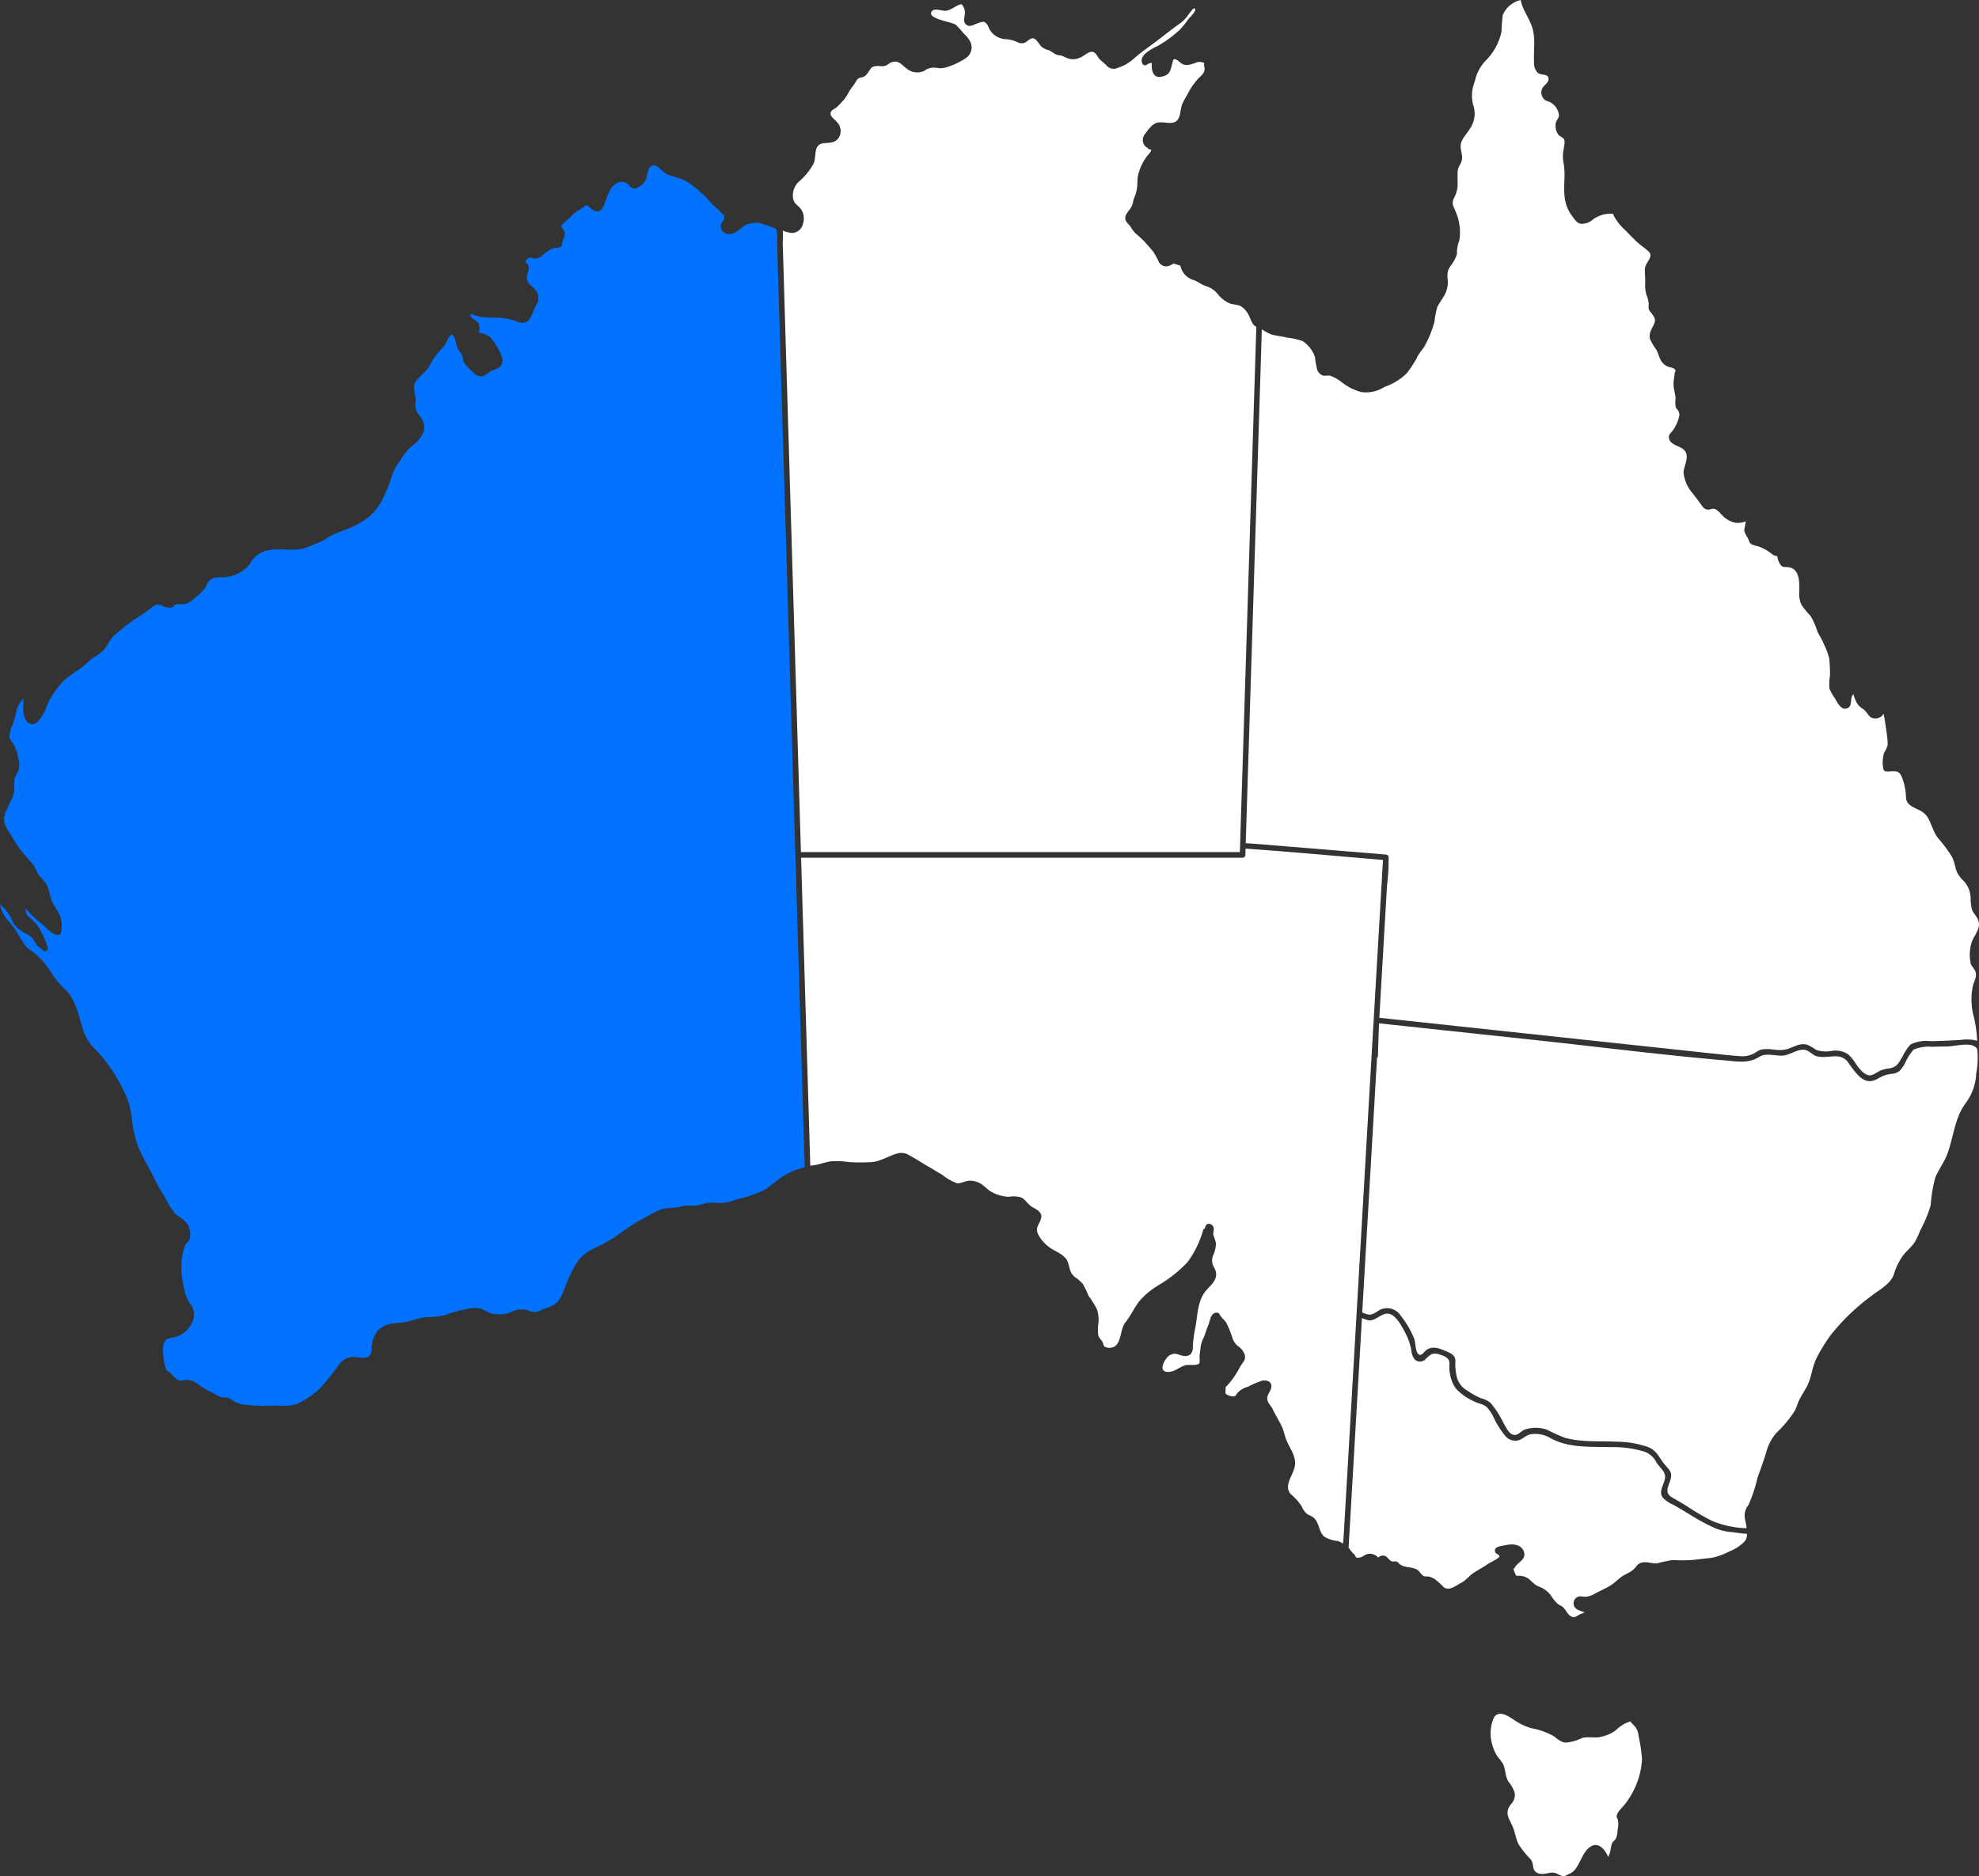 <svg xmlns="http://www.w3.org/2000/svg" xmlns:xlink="http://www.w3.org/1999/xlink" id="Group_2124" data-name="Group 2124" width="246.665" height="233.88" viewBox="0 0 246.665 233.88"><rect x="0" y="0" width="246.665" height="233.88" fill="#333333" stroke="none"/><defs><clipPath id="clip-path"><path id="Path_2815" data-name="Path 2815" d="M158.847-187.659a3.222,3.222,0,0,0-2.235,1.876h0a20.6,20.6,0,0,0-.15,2.079h0a7.126,7.126,0,0,1-2.045,3.673h0a5.3,5.3,0,0,0-1.277,2.5h0a4.777,4.777,0,0,0-.247,2.83h0a3.309,3.309,0,0,1-.417,3.163h0c-.4.662-1.085,1.248-1.113,2.068h0c-.02.592.287,1.157.166,1.755h0c-.107.53-.477.788-.525,1.366h0c-.055.667.012,1.334-.019,2h0a3.938,3.938,0,0,1-.495,1.479h0c-.292.7.059,1.026.288,1.656h0a6.485,6.485,0,0,1,.445,3.446h0a5.7,5.7,0,0,0-.315,1.332h0a2.354,2.354,0,0,1-.021.53h0a4.97,4.97,0,0,1-.558,1.1h0c-.206.35-.385.432-.521.859h0a2.787,2.787,0,0,0-.044,1.2h0a3.31,3.31,0,0,1-.238,1.529h0c-.276.649-.758,1.191-1.066,1.823h0a10.83,10.83,0,0,0-.366,1.9h0a13.2,13.2,0,0,1-1.314,3.144h0a10.235,10.235,0,0,0-.743,1.028h0a6.335,6.335,0,0,1-.324.643h0c-.308.506-.664,1.029-1.02,1.507h0a7.31,7.31,0,0,1-2.805,1.737h0a4.244,4.244,0,0,1-2.918.647h0a6.835,6.835,0,0,1-2.528-1.309h0a4.917,4.917,0,0,0-1.3-.719h0a1.526,1.526,0,0,0-.491-.02h0a1.25,1.25,0,0,1-.542-.04h0a1.272,1.272,0,0,1-.611-.656h0a11.213,11.213,0,0,1-.292-1.671h0a4.108,4.108,0,0,0-1.5-1.928h0a9.052,9.052,0,0,0-2.048-.459h0c-.655-.173-1.357-.194-2-.425h0a6.27,6.27,0,0,1-1.068-.6h0l-.239,7.625h0q-.559,17.8-1.117,35.588h0q-.325,10.422-.652,20.847h0c.41.021.821.046,1.233.08h0l16.232,1.334h0a.357.357,0,0,1,.35.351h0a.942.942,0,0,0-.007.146h0a24.457,24.457,0,0,1-.2,3.4h0q-.206,3.546-.413,7.093h0q-.271,4.677-.543,9.356h0l25.188,2.7h0q7.111.761,14.223,1.525h0c1.134.121,2.268.258,3.4.364h0c.714.067,1.43.155,2.146.2h0a3.092,3.092,0,0,0,2.06-.538h0a1.82,1.82,0,0,1,.667-.309h0a5.154,5.154,0,0,1,1.438.017h0a4.1,4.1,0,0,0,1.82-.08h0c.815-.283,1.5-.776,2.409-.518h0a6.568,6.568,0,0,1,1.086.639h0a3.857,3.857,0,0,0,1.954.127h0a2.807,2.807,0,0,1,2,.4h0c.765.593,1.116,1.594,1.85,2.223h0c.963.824,1.325.27,2.189-.162h0a4.313,4.313,0,0,1,1.189-.284h0c.962-.2,1.105-.688,1.583-1.458h0a6.059,6.059,0,0,1,1-1.516h0a4.476,4.476,0,0,1,2.48-.421h0c.211,0,.4,0,.566,0h0c1.119-.04,2.218-.075,3.334-.161h0a4.748,4.748,0,0,1,1.936.115h0a15.908,15.908,0,0,0-.558-3.536h0a8.344,8.344,0,0,1,.014-3.274h0c.157-.626.6-1.238.285-1.914h0c-.142-.307-.42-.523-.537-.85h0A5.121,5.121,0,0,1,215.005-70h0c.192-.849.97-1.559.972-2.439h0v-.014a1.525,1.525,0,0,0-.116-.571h0c-.192-.481-.617-.8-.779-1.315h0a6.523,6.523,0,0,1-.151-1.452h0a3.263,3.263,0,0,0-.783-1.979h0a4.171,4.171,0,0,1-.886-1.113h0c-.3-.683-.309-1.367-.672-2.01h0a18.4,18.4,0,0,0-1.761-2.359h0c-.613-.778-.765-1.823-1.332-2.645h0c-.608-.876-1.565-.875-2.275-1.544h0a1.236,1.236,0,0,1-.346-.906h0a7.006,7.006,0,0,0-.279-1.767h0c-.166-.5-.331-1.275-.932-1.392h0a2.571,2.571,0,0,0-.672-.009h0a2.675,2.675,0,0,1-.684-.007h0a.355.355,0,0,1-.258-.339h0a4.109,4.109,0,0,1,.1-1.98h0a3.279,3.279,0,0,0,.435-.927h0a5.789,5.789,0,0,0-.076-1.2h0c-.046-.506-.148-1-.211-1.5h0a6.86,6.86,0,0,0-.244-1.249h0a.692.692,0,0,1-.307.4h0a1.215,1.215,0,0,1-1.279.055h0c-.33-.251-.492-.676-.844-.947h0a3.61,3.61,0,0,1-.69-.553h0a4.213,4.213,0,0,1-.611-1.363h0c-.53.446.025,1.562-.892,1.788h0c-.672.166-1.162-.816-1.427-1.3h0a6.007,6.007,0,0,1-.669-1.191h0a5.968,5.968,0,0,1,.071-1.628h0a18.092,18.092,0,0,0-.1-2.144h0a8.207,8.207,0,0,0-.685-1.806h0c-.2-.57-.542-1-.788-1.538h0a8.342,8.342,0,0,0-.855-1.947h0a10.3,10.3,0,0,1-1.139-1.39h0a3.179,3.179,0,0,1-.26-1.664h0c.034-1.142.05-2.918-1.443-3.026h0c-.338-.025-.58.054-.842-.209h0a2.362,2.362,0,0,1-.467-1.165h0a1.052,1.052,0,0,1-.724-.31h0a5.329,5.329,0,0,0-1.216-.733h0c-.391-.2-.768-.221-1.155-.378h0c-.416-.168-.39-.479-.562-.82h0a3.2,3.2,0,0,1-.437-.851h0c-.067-.335.178-.821.118-1.077h0q.273-.254-.269-.051h0a1.564,1.564,0,0,1-.259.049h0a2.785,2.785,0,0,1-.6.037h0a2.883,2.883,0,0,1-1.4-.626h0c-.364-.262-.627-.7-.976-.937h0a.759.759,0,0,0-.808-.148h0a.921.921,0,0,1-.485.041h0a1.009,1.009,0,0,1-.634-.511h0c-.361-.5-.739-.983-1.111-1.478h0a4.615,4.615,0,0,1-1.164-2.684h0c.1-.945.963-2.233-.182-2.954h0c-.52-.325-1.62-.552-1.644-1.366h0a.663.663,0,0,1,.192-.5h0a4.261,4.261,0,0,0,.962-1.64h0c.137-.466.269-.72.01-1.19h0c-.093-.168-.213-.213-.292-.4h0a2.631,2.631,0,0,1-.031-1.049h0c-.011-.618-.246-1.2-.258-1.821h0c-.01-.513.121-.981.151-1.478h0c.174-.236.1-.424-.231-.568h0c-.141-.036-.283-.074-.426-.108h0a2.663,2.663,0,0,1-.32-.12h0a1.726,1.726,0,0,1-.74-.7h0c-.237-.413-.334-.892-.556-1.314h0a8.239,8.239,0,0,1-.81-1.357h0a1.711,1.711,0,0,1,.159-1.186h0c.086-.2.194-.375.288-.566h0c.319-.651.174-.894-.242-1.459h0c-.192-.263-.318-.307-.383-.654h0a3.52,3.52,0,0,1,.022-.575h0a3.981,3.981,0,0,0-.3-1.11h0a4.163,4.163,0,0,1-.137-1.491h0c.019-.575-.067-1.145-.044-1.714h0c.032-.819,1.176-1.5.465-2.173h0c-.465-.439-1.028-.78-1.5-1.226h0c-.48-.46-.939-.943-1.406-1.417h0a6.3,6.3,0,0,1-1.56-2.063h0a3.8,3.8,0,0,0-2.443.689h0a2.063,2.063,0,0,1-1.538.567h0c-.5-.095-.729-.48-1.007-.859h0a4.749,4.749,0,0,1-.977-2.188h0c-.265-1.564.148-3.081-.193-4.641h0a4.349,4.349,0,0,1,.032-1.62h0c.049-.333.217-.922.036-1.239h0c-.141-.243-.5-.339-.686-.546h0a1.856,1.856,0,0,1-.356-1.274h0c.014-.517.393-.693.429-1.149h0a2.1,2.1,0,0,0-1.115-1.648h0c-.379-.152-.628-.153-.88-.526h0a1.23,1.23,0,0,1-.138-1.1h0c.188-.5.828-.722.83-1.246h0c.005-.723-.92-.432-1.346-.775h0a1.735,1.735,0,0,1-.464-1.243h0c-.087-1.509.244-3.057-.26-4.528h0C159.86-185.52,159.076-186.433,158.847-187.659Z" transform="translate(-124.591 187.659)" fill="#fff"></path></clipPath><clipPath id="clip-path-2"><path id="Path_2825" data-name="Path 2825" d="M0,46.221H246.665v-233.88H0Z" transform="translate(0 187.659)" fill="#fff"></path></clipPath></defs><g id="Group_1985" data-name="Group 1985" transform="translate(155.278 0)" clip-path="url(#clip-path)"><g id="Group_1984" data-name="Group 1984" transform="translate(-155.278 0)"><path id="Path_2814" data-name="Path 2814" d="M-124.59-107.548H122.074v233.88H-124.59Z" transform="translate(124.59 107.548)" fill="#fff"></path></g></g><g id="Group_1995" data-name="Group 1995" transform="translate(0 0)" clip-path="url(#clip-path-2)"><g id="Group_1986" data-name="Group 1986" transform="translate(169.796 127.556)"><path id="Path_2816" data-name="Path 2816" d="M15.156.706l-.027.009A.587.587,0,0,0,14.8.032.753.753,0,0,0,14.571-.1c-.952-.3-2.263.1-3.245.117-.613.006-1.226.011-1.838.04a4.731,4.731,0,0,0-2.3.356A6.679,6.679,0,0,0,6.115,2.11a3.912,3.912,0,0,1-.687.961,1.711,1.711,0,0,1-.91.351,4.041,4.041,0,0,0-1.727.572C1.095,5.033.128,3.5-.845,2.206a1.819,1.819,0,0,0-1.528-.96c-.446-.015-.895.047-1.34.067a3.3,3.3,0,0,1-1.25-.1c-.467-.166-.79-.594-1.266-.735C-7.179.2-8.177,1.1-9.142,1.157c-.921.054-2.079-.364-2.88.14-1.392.874-2.723.594-4.3.459C-24.076,1.087-31.814.1-39.55-.735L-59.437-2.866c-.05.855-.1,2.8-.15,4.225l-.1-.016q-.209,3.614-.42,7.226-.714,12.3-1.43,24.6a3.121,3.121,0,0,0,.8.269c.577.069,1.063-.456,1.573-.663a2.009,2.009,0,0,1,2.432.814,10.974,10.974,0,0,1,1.68,2.888c.153.411.155,1.508.441,1.82.413.446.717-.148.978-.368.763-.638,1.653-.313,2.459.04.626.274,1.221.474,1.25,1.225a7.124,7.124,0,0,0,.163,1.972,2.709,2.709,0,0,0,1.367,1.775,8.9,8.9,0,0,0,1.692.936,2.824,2.824,0,0,1,1.18.591,11.845,11.845,0,0,1,1.57,2.443c.288.455.55,1.155,1.044,1.425.671.364,1.047-.31,1.589-.55a4.377,4.377,0,0,1,2.781-.015,21.981,21.981,0,0,0,2.326,1.044,13.172,13.172,0,0,0,2.4.365c1.356.095,2.714.031,4.07.108a11.623,11.623,0,0,1,3.925.7c1.059.464,1.3,1.341,2,2.159s1.008,1.007.612,2.13c-.282.8-.6,1.447.3,1.959q.86.49,1.707,1a30.6,30.6,0,0,0,3.253,1.913,12.033,12.033,0,0,0,4.307.914c-.021-.491-.212-1.051-.231-1.484a2.08,2.08,0,0,1,.48-1.417,18.314,18.314,0,0,0,1.107-3.349c.41-1.159.831-2.255,1.162-3.44A5.758,5.758,0,0,1-9.869,48.14a15.012,15.012,0,0,0,2.246-2.712c.232-.454.356-.953.585-1.408.278-.557.636-1.076.926-1.628.6-1.134.633-2.419,1.213-3.552a20.108,20.108,0,0,1,1.83-2.948,26.587,26.587,0,0,1,5.02-4.8c.967-.752,2.338-1.451,2.773-2.653a7.757,7.757,0,0,1,1.155-2.382C6.317,25.5,6.9,25.033,7.3,24.449A8.66,8.66,0,0,0,8,22.97a15.739,15.739,0,0,0,1.315-3.177,17.775,17.775,0,0,1,.568-3.417c.432-1.059,1.148-1.962,1.54-3.05.758-2.1.876-4.35,2.216-6.192a6.711,6.711,0,0,0,1.353-3.75A10.647,10.647,0,0,0,15.156.706" transform="translate(61.532 2.866)" fill="#fff"></path></g><g id="Group_1987" data-name="Group 1987" transform="translate(168.092 163.74)"><path id="Path_2817" data-name="Path 2817" d="M9.772,5.422c-.647-.051-1.3-.166-1.937-.228a6.912,6.912,0,0,1-1.82-.456,25.978,25.978,0,0,1-3.47-1.907C1.961,2.5,1.387,2.149.8,1.813A3.98,3.98,0,0,1-.526.914c-.654-.943.518-1.957.264-2.875C-.415-2.516-.989-2.949-1.3-3.454A2.709,2.709,0,0,0-2.733-4.783a13.22,13.22,0,0,0-4.193-.588c-2.513-.072-5.274.145-7.559-1.109a3.689,3.689,0,0,0-2.221-.528c-.755.041-1.037.467-1.648.733a1.582,1.582,0,0,1-1.74-.435,10.761,10.761,0,0,1-1.453-2.256,5.117,5.117,0,0,0-.91-1.4c-.455-.4-1.133-.449-1.654-.745a6.633,6.633,0,0,1-2.278-1.665,4.957,4.957,0,0,1-.715-2.918c.05-.8-.592-1.029-1.311-1.249-.778-.237-1.078.031-1.623.553a.946.946,0,0,1-1.395.088,1.909,1.909,0,0,1-.406-1.019,6.969,6.969,0,0,0-.538-1.816c-.413-.84-1.144-2.364-2.008-2.771-1.027-.482-1.777.835-2.784.735a6.591,6.591,0,0,1-.844-.289c-.012.207-.024.415-.036.622-.012.224-.026.449-.039.673l-.06,1.033L-39.186-1.268q-.245,4.2-.489,8.409a4.236,4.236,0,0,0,.663.819c.327.294.067.6.887.391a3.766,3.766,0,0,0,.476-.264A1.327,1.327,0,0,1-35.99,8.4a.815.815,0,0,1,.834-.216c.4.143.518.614.947.7.176.035.335-.051.515.012.216.076.265.243.439.36.618.416,1.353.288,2.01.586.42.191.578.682.929.86.142.072.552.03.729.082a2.742,2.742,0,0,1,.626.274,9.842,9.842,0,0,1,1.12,1.006c.679.568,1.554-.184,2.22-.537.614-.324.987-.885,1.568-1.254S-22.9,9.6-22.335,9.208c.29-.2,1.548-.76,1.456-1.007-.071-.191-.429-.258-.515-.484-.275-.722.854-.771,1.266-.866.821-.191,1.942-.158,2.291.786.369,1-.753,1.3-1.127,2.005-.079.148-.143.079-.15.211a3.139,3.139,0,0,0,.323.786c.079.057.4.016.5.027a2.168,2.168,0,0,1,1.168.455,6.969,6.969,0,0,0,.823.723c.274.16.588.243.862.4a3.526,3.526,0,0,1,.946.82,5.584,5.584,0,0,0,.855,1.084c.2.151.44.237.636.394.366.3.576.874.956,1.122.452.294.7.115,1.086-.14.113-.075.541-.188.618-.268.117-.123.1-.006-.153-.123-.083-.039-.179-.056-.264-.09a2.042,2.042,0,0,1-.6-.307.882.882,0,0,1,.274-1.458c.263-.117.586.007.864.007a2.678,2.678,0,0,0,1.332-.447c.619-.322,1.245-.588,1.842-.956s1.038-.894,1.634-1.254c.263-.16.542-.283.81-.43a2.792,2.792,0,0,0,.842-.786c.714-.815,1.66-.224,2.564-.3A16.233,16.233,0,0,1,.791,8.694a15.74,15.74,0,0,0,2.731-.035C4.26,8.553,5,8.507,5.74,8.394a8.447,8.447,0,0,0,2.053-.773A5.34,5.34,0,0,0,9.62,6.45c.026-.029.046-.056.07-.084a1.17,1.17,0,0,0,.267-.58,1.888,1.888,0,0,0,.019-.35c-.067,0-.136-.01-.2-.015" transform="translate(39.675 22.013)" fill="#fff"></path></g><g id="Group_1988" data-name="Group 1988" transform="translate(166.731 191.258)"><path id="Path_2818" data-name="Path 2818" d="M0,0C0,.006,0,.014,0,.02c.022.117,0,0,0-.02" fill="#fff"></path></g><g id="Group_1989" data-name="Group 1989" transform="translate(166.731 191.258)"><path id="Path_2819" data-name="Path 2819" d="M0,0C0,.006,0,.014,0,.02c.022.117,0,0,0-.02" fill="#fff"></path></g><g id="Group_1990" data-name="Group 1990" transform="translate(166.698 191.169)"><path id="Path_2820" data-name="Path 2820" d="M.006.017a.012.012,0,0,0,0,0A.616.616,0,0,1,0-.063c-.032-.015-.041,0,0,.08" transform="translate(0.026 0.068)" fill="#fff"></path></g><g id="Group_1991" data-name="Group 1991" transform="translate(99.849 105.781)"><path id="Path_2821" data-name="Path 2821" d="M14.3.275c-5.641-.464-11.28-1-16.926-1.391l-.05,0c-.009.262-.016.522-.025.784a.357.357,0,0,1-.35.35H-58.078q.574,19.19,1.147,38.377c.142-.012.283-.026.423-.046.753-.107,1.457-.4,2.213-.5a10.965,10.965,0,0,1,2.241.111,23.331,23.331,0,0,0,2.657,0c1.209-.042,2.266-.831,3.439-1.114a1.818,1.818,0,0,1,1.329.236c.768.411,1.508.906,2.265,1.341.644.369,1.275.766,1.917,1.14a6.254,6.254,0,0,0,1.771,1.017c.518.08,1.1-.332,1.661-.309a2.749,2.749,0,0,1,1.153.274c.55.277.909.765,1.431,1.073a4.724,4.724,0,0,0,2.267.659,3.272,3.272,0,0,1,1.543.092c.533.267.791.847,1.306,1.154.6.359,1.413.674,1.119,1.555-.263.788-.773,1.081-.273,2a4.728,4.728,0,0,0,1.512,1.615c.739.487,1.831.847,2.139,1.756.26.768.2,1.324.907,1.862a4.2,4.2,0,0,1,.986.886,15.135,15.135,0,0,1,.685,1.443,12.788,12.788,0,0,1,1.034,1.646A4.311,4.311,0,0,1-21,57.85a6.323,6.323,0,0,0-.036,1.726c.093.314.408.553.547.847.077.163.1.4.232.53a1.289,1.289,0,0,0,1.178.022c.951-.485.766-2.215,1.4-3.009.669-.844,1.089-1.791,1.736-2.647a9.729,9.729,0,0,1,2.4-2.013A16.172,16.172,0,0,0-9.893,50.4,12.419,12.419,0,0,0-7.972,46.45a.353.353,0,0,1,.246-.246.492.492,0,0,1,.141-.389.358.358,0,0,1,.4-.161.624.624,0,0,1,.543.618c.026.26-.1.5-.044.768a9.185,9.185,0,0,1,.317,1.012,3.775,3.775,0,0,1-.353,1.532,1.657,1.657,0,0,0,.037,1.339,4.113,4.113,0,0,1,.268.566c.385,1.274-.839,1.9-1.438,2.812-.821,1.249-.814,2.88-1.086,4.3a14.521,14.521,0,0,0-.309,2.334,1.416,1.416,0,0,1-.234.909.967.967,0,0,1-.857.272c-.42-.026-.843-.3-1.261-.269a1.374,1.374,0,0,0-.978.619c-.441.593-.865,1.7.323,1.64.8-.042,1.316-.6,2.03-.821.434-.133,1.493.093,1.776-.243.106-.127.026-.684.037-.851.021-.305.069-.6.106-.909a3.665,3.665,0,0,1,.351-1.342c.274-.538.38-1.1.622-1.645.258-.582.273-1.574,1.092-1.578a.345.345,0,0,1,.3.174c.227.479.646.7.894,1.152a10.274,10.274,0,0,1,.543,1.272c.255.677.262,1.059.886,1.577a2.138,2.138,0,0,1,.7.761c.471.926-.1,1.154-.516,1.952a10.217,10.217,0,0,1-1.736,2.414c.056.313-.1.628.066.864a1.991,1.991,0,0,0,.886.283c.34-.015.348-.219.567-.474a2.715,2.715,0,0,1,1.277-.737A10.83,10.83,0,0,1-.591,65.19c.6-.106,1.225.146,1.118.84-.086.555-.546.88-.5,1.464.037.489.469.809.68,1.266.332.714.752,1.367,1.1,2.074.284.582.378,1.214.621,1.807.442,1.081,1.27,2.033,1.023,3.27-.222,1.112-1.443,2.428-.469,3.456a6.578,6.578,0,0,1,1.341,1.507,2.3,2.3,0,0,0,.667.937c.221.157.495.232.718.388.838.588.7,1.9,1.471,2.476a4.044,4.044,0,0,0,1.568.5c.062.015.125.03.186.05a1.491,1.491,0,0,1,.484.268l.032.024c.019-.164.047-.332.066-.474.007-.055.012-.108.016-.153q.064-1.122.13-2.243.207-3.548.413-7.094l1-17.236c.012-.219.026-.439.039-.658l.026-.459a.007.007,0,0,1,0,0c.006-.117.012-.233.02-.35s.014-.231.02-.345l.142-2.435q.725-12.475,1.449-24.95.129-2.191.255-4.383c.007-.137.016-.273.024-.409.007-.117.014-.233.02-.35q.1-1.694.2-3.387c.007-.116.014-.233.021-.349s.014-.232.02-.349l.658-11.318q.241-4.139.481-8.279L14.3.275m-5.5,84.1s0-.014,0-.02a.012.012,0,0,0,0,0c-.046-.08-.037-.1,0-.08a.6.6,0,0,0,0,.084c0,.022.025.137,0,.02" transform="translate(58.078 1.118)" fill="#fff"></path></g><g id="Group_1992" data-name="Group 1992" transform="translate(185.795 213.616)"><path id="Path_2822" data-name="Path 2822" d="M.04.759A5.108,5.108,0,0,0,.656,2.2a7.983,7.983,0,0,1,.74.992c.32.733.228,1.493.685,2.216a4.013,4.013,0,0,1,.757,1.391,1.662,1.662,0,0,1-.476,1.4c-.891,1.147-.153,1.822.268,2.9.264.672.344,1.375.663,2.041a11.264,11.264,0,0,0,1.544,1.936c.51.671,0,1.522,1.11,1.775.6.136,1.193-.188,1.765-.125.369.041,1.054.525,1.289.461.052-.014.5-.264.572-.293a1.817,1.817,0,0,0,.977-.84c.581-.844.962-2.319,2.009-2.711.877-.329,1.574.6,1.921,1.4.309-.432.327-1.339.5-1.7.11-.228.287-.3.42-.5a2.1,2.1,0,0,0,.247-1.086,2.927,2.927,0,0,0,.042-1.357c-.036-.126-.146-.218-.145-.368,0-.568.865-1.274,1.165-1.714a10.49,10.49,0,0,0,1.425-2.641,9.922,9.922,0,0,0,.571-2.778,19.99,19.99,0,0,0-.432-2.919,2.017,2.017,0,0,0-.619-1.356c-.145-.157-.283-.3-.415-.459-.246.111-.5.187-.748.308a6.8,6.8,0,0,0-1.175.9,5,5,0,0,1-1.68.705c-.8.227-1.641-.067-2.42.165a5.642,5.642,0,0,1-2,.571C8.534.463,8.159.028,7.63-.332a8.951,8.951,0,0,0-2.64-.937,6.989,6.989,0,0,1-2.105-.961c-.7-.462-2.029-1.452-2.65-.353A4.853,4.853,0,0,0,.04.759" transform="translate(0.164 3.083)" fill="#fff"></path></g><g id="Group_1993" data-name="Group 1993" transform="translate(97.557 0.513)"><path id="Path_2823" data-name="Path 2823" d="M11.574,7.864a2.945,2.945,0,0,1-.2-.4A6.381,6.381,0,0,0,11,6.677a2.543,2.543,0,0,0-.912-.958c-.442-.226-.965-.176-1.42-.366A4.16,4.16,0,0,1,7.337,4.346,3.01,3.01,0,0,0,5.817,3.237c-.591-.171-.973-.543-1.538-.753A2.384,2.384,0,0,1,2.571.653C2.278.592,2.014.48,1.729.418c-.022.012-.049.027-.083.045-.1.052-.2.113-.312.156A1.055,1.055,0,0,1-.089.249,10.642,10.642,0,0,0-.8-1.061c-.328-.414-.694-.8-1.033-1.2a10.784,10.784,0,0,0-1.2-1.1,4.656,4.656,0,0,1-.6-.828c-.332-.439-.865-.78-.593-1.407.238-.55.668-.8.85-1.457.062-.226.09-.449.171-.673a4.614,4.614,0,0,0,.418-1.761,5.354,5.354,0,0,1,.108-1.2A6.465,6.465,0,0,1-1.593-12.96c.145-.211.6-.6.522-.824-.01-.029-.264-.03-.294-.071-.132-.183-.4-.262-.54-.481a1.178,1.178,0,0,1,.1-1.438c.346-.474.871-1.235,1.478-1.372,1.133-.254,2.449.683,2.861-1.068A7.32,7.32,0,0,1,2.8-19.458a9.124,9.124,0,0,1,.592-1.1,9.033,9.033,0,0,1,1.459-2.145c.46-.43.909-.794.683-1.519-.1-.314.329-.349-.435-.5a1.571,1.571,0,0,0-.785.173c-.649.188-1.087.381-1.685-.039-.173-.122-.617-.614-.89-.442-.086.055-.137.375-.169.48-.08.257-.125.528-.223.779a1.116,1.116,0,0,1-.675.76c-1.433.565-1.732-.484-1.66-1.6a1.508,1.508,0,0,0-.671.265.353.353,0,0,1-.48-.126C-2.719-25.621-.848-26.388-.108-26.8a14.006,14.006,0,0,0,2.666-1.987,13,13,0,0,0,1.069-1.35c.054-.066,1.214-1.157.652-1.265-.14-.026-.874,1.034-.928,1.1a4.66,4.66,0,0,1-.895.835c-.915.639-1.77,1.331-2.658,2.008-1.006.763-2.043,1.461-2.991,2.3A5.486,5.486,0,0,1-5.2-24a1.167,1.167,0,0,1-1.442-.294c-.26-.265-.53-.469-.8-.719-.285-.264-.434-.757-.779-.92-.511-.242-1.11.4-1.61.629a2.46,2.46,0,0,1-.965.25,1.961,1.961,0,0,1-.8-.174,5.325,5.325,0,0,0-.75-.3,2.513,2.513,0,0,1-.446-.071c-.39-.143-.677-.449-1.081-.6a2.028,2.028,0,0,1-.854-.416c-.305-.282-.585-.924-.995-1.038-.383-.107-.755.381-1.071.518a1.013,1.013,0,0,1-.813.01,4.212,4.212,0,0,0-1.428-.431,2.514,2.514,0,0,1-1.8-.729,2.422,2.422,0,0,1-.5-.771c-.385-.831-.671-.773-1.524-.421-.39.162-.838.424-1.238.126s-.269-.77-.221-1.179a1.519,1.519,0,0,0-.174-1.119,2.223,2.223,0,0,0-.219-.282c-.7.15-1.2.72-1.913.825-.494.072-1.486-.406-1.806.1-.59.928,2.542,1.279,3.031,1.665a11.855,11.855,0,0,1,.936,1.042,3.852,3.852,0,0,1,.864,1.082,1.6,1.6,0,0,1-.6,2.036,8.68,8.68,0,0,1-2.393,1.124,2.315,2.315,0,0,1-1.205.07,2.024,2.024,0,0,0-1.583.393,2.05,2.05,0,0,1-2.167-.308c-.631-.459-1.041-1.13-1.926-.755-.345.147-.516.4-.932.46-.282.039-.557-.044-.834-.02-.719.06-.707.234-1.044.709a1.737,1.737,0,0,1-.6.634,3.305,3.305,0,0,1-.422.112.8.8,0,0,0-.541.455,5.407,5.407,0,0,1-.406.611c-.432.508-.642,1.084-1.039,1.593a12.989,12.989,0,0,1-.92.983c-.181.186-.5.292-.653.462-.53.58.341,1.043.663,1.463a1.6,1.6,0,0,1,.305,1.71c-.381.826-1.094.83-1.867.879-1.489.093-.972,1.56-1.373,2.542a7.965,7.965,0,0,1-1.867,2.287,2.34,2.34,0,0,0-.669,2.186c.14.553.589.749.917,1.159a2.073,2.073,0,0,1,.292,1.873A1.465,1.465,0,0,1-45.8-3.4a4.079,4.079,0,0,1-1.178-.3A11.982,11.982,0,0,1-46.99-2.21q.065,2.163.13,4.325.129,4.3.257,8.6L-45.59,44.6l.819,27.43c0,.136.009.27.012.406,0,.117.006.234.01.35l.03.983H9.992l.015-.471.011-.335c0-.112.006-.226.01-.339q.1-3.354.211-6.708.557-17.793,1.115-35.587.344-11.015.69-22.031V8.294a1.061,1.061,0,0,1-.471-.43" transform="translate(46.991 31.929)" fill="#fff"></path></g><g id="Group_1994" data-name="Group 1994" transform="translate(0 20.609)"><path id="Path_2824" data-name="Path 2824" d="M19.821,24.648,18.673-13.764c0-.116-.006-.233-.01-.35l-.011-.351-.007-.279c-.007-.237-.015-.474-.021-.71l-.011-.351c0-.137-.007-.274-.012-.413q-1.032-34.559-2.065-69.118-.069-2.357-.141-4.717a16.225,16.225,0,0,0-.031-1.67.972.972,0,0,0-.082-.318c-.086-.163-.241-.209-.566-.334l-.108-.042a8.414,8.414,0,0,0-.819-.284,3.013,3.013,0,0,0-2.474.143c-.667.421-1.233,1.228-2.124,1.024a.966.966,0,0,1-.769-1.286c.054-.127.229-.252.272-.371.251-.723,0-.656-.255-.951-.344-.4-.816-.747-1.183-1.137a15.214,15.214,0,0,0-3.041-2.728c-.874-.522-1.884-.593-2.757-1.074-.512-.282-1.107-1.322-1.773-.88-.494.328-.441,1.1-.637,1.579a2.008,2.008,0,0,1-1.351,1.2.809.809,0,0,1-.714-.33A1.2,1.2,0,0,0-3.7-97.782c-.847.454-1.173,1.982-1.559,2.81-.358.769-.805.793-1.493.335-.148-.1-.405-.4-.583-.431-.568-.087.007-.031-.26.116-.3.163-.613.4-.919.575a4.519,4.519,0,0,0-.992.9,7.2,7.2,0,0,0-.744.646c-.221.3-.359-.037-.168.516.1.293.348.361.348.722,0,.469-.328.871-.335,1.376a.366.366,0,0,1-.257.338c-.322.123-.633.077-.943.174a3.628,3.628,0,0,0-1.239.847,1.4,1.4,0,0,1-.8.4c-.155.012-.293-.051-.442-.05a.592.592,0,0,0-.813.319c-.135.183-.162.231-.083.142.011.045.361.339.4.568.11.587-.34,1.1-.193,1.7.128.518.651.744.958,1.15a1.563,1.563,0,0,1,.166,2.013c-.427.619-.566,1.975-1.472,2.17a2.11,2.11,0,0,1-1.044-.211,7.553,7.553,0,0,0-2.286-.424,17.218,17.218,0,0,1-1.881-.076,5.28,5.28,0,0,1-.823-.177c-.2-.061-1-.52-.553.207.2.329.7.374.895.8a2.182,2.182,0,0,1,.055,1.119,3.027,3.027,0,0,1,1.335.516,5.486,5.486,0,0,1,.912,1.269c.4.641,1.036,1.762.373,2.44a3.432,3.432,0,0,1-1.064.522c-.477.222-.835.742-1.406.7a1.721,1.721,0,0,1-1.007-.624,4.226,4.226,0,0,1-1.071-1.2c-.1-.252-.086-.538-.186-.789a4.452,4.452,0,0,0-.452-.674,3.314,3.314,0,0,1-.368-1.093c-.126-.594-.41-1.211-.885-.421a9.518,9.518,0,0,1-.6,1.115,11.385,11.385,0,0,0-1.312,1.55,8.931,8.931,0,0,1-.8,1.324c-.481.6-1.362,1.119-1.548,1.9-.147.614.223,1.366.174,2.01a2.069,2.069,0,0,0,.236,1.456c.136.223.324.414.461.639A2.175,2.175,0,0,1-27.6-67.06a4.055,4.055,0,0,1-1.489,1.944,5.784,5.784,0,0,0-1.451,1.8A6.6,6.6,0,0,0-31.588-61.5a17.134,17.134,0,0,1-1.377,3.364,6.325,6.325,0,0,1-2.471,2.524c-1.246.867-2.84,1.1-4.09,1.9a6.738,6.738,0,0,1-1.484.755,14.932,14.932,0,0,1-1.746.674c-1.428.3-2.886-.085-4.29.191a3.252,3.252,0,0,0-2.075,1.344,2.7,2.7,0,0,1-.952,1.092,4.267,4.267,0,0,1-2.8.916c-.728.035-1.286.056-1.734.735-.116.177-.167.4-.287.586a5.639,5.639,0,0,1-1.178,1.164,3.407,3.407,0,0,1-1.245.855,2.021,2.021,0,0,1-.459.02,3.394,3.394,0,0,0-1,.111.36.36,0,0,1-.348.325,1.882,1.882,0,0,1-1.14-.241c-.738-.32-.839-.1-1.321.257-.339.251-.681.5-1.023.744A24.964,24.964,0,0,0-66.316-41.4c-.511.538-.774,1.229-1.264,1.775a5.493,5.493,0,0,1-1.209.877c-.628.406-1.092,1-1.7,1.428a15.331,15.331,0,0,0-1.891,1.36,9.994,9.994,0,0,0-2.275,3.318,5.047,5.047,0,0,1-1.219,2A.825.825,0,0,1-77.1-30.75c-.646-.742-.48-1.911-.429-2.88a3.208,3.208,0,0,0-.93,1.731,11.019,11.019,0,0,1-.545,1.823,3.8,3.8,0,0,0-.288,1.052c-.022.51.282.759.523,1.144a4.744,4.744,0,0,1,.557,1.689,2.49,2.49,0,0,1,.017,1.615c-.083.216-.243.391-.334.6a2.737,2.737,0,0,0-.146,1.446,3.655,3.655,0,0,1-.452,1.651c-.2.455-.417.9-.6,1.368-.03.076-.2.121-.209.161q.226.078.025.34a1.664,1.664,0,0,0-.041.725,3.325,3.325,0,0,0,.6,1.287c.406.672.773,1.351,1.243,1.984.506.68,1.067,1.3,1.625,1.939.434.495.556,1.1.956,1.609a5.032,5.032,0,0,1,.951,1.219c.28.7.339,1.423.68,2.112.282.57.687,1.081.93,1.67a3.681,3.681,0,0,1,.1,1.964.362.362,0,0,1-.35.351c-.818.019-1.457-.925-2.051-1.373A11.674,11.674,0,0,1-77.06-7.2c-.351-.4-.216-.188-.2.107a.934.934,0,0,0,.434.744,6.251,6.251,0,0,1,.976.98A9.807,9.807,0,0,1-74.6-2.8a.343.343,0,0,1,.084.219.284.284,0,0,0,0,.031.351.351,0,0,1-.666.214,2.018,2.018,0,0,1-.9-.874,2.313,2.313,0,0,0-.852-.935,6.567,6.567,0,0,1-.891-.5,4.817,4.817,0,0,1-.881-.785c-.192-.267-.279-.656-.452-.946a6.316,6.316,0,0,0-1.311-1.577,4.034,4.034,0,0,0,1.14,2.169,13.462,13.462,0,0,1,1.179,1.666c.447.649.773,1.472,1.453,1.851a6.613,6.613,0,0,1,1.4,1.243A8.157,8.157,0,0,1-74,.7a11.19,11.19,0,0,0,1.745,2.041c1.155,1.2,1.506,2.873,1.985,4.409A5.991,5.991,0,0,0-69,9.7,23.192,23.192,0,0,1-67.382,11.5,21.717,21.717,0,0,1-64.713,16c.753,1.781.633,3.756,1.224,5.578.616,1.9,1.811,3.563,2.621,5.38.282.588.668,1.1.995,1.663a9.125,9.125,0,0,0,1.163,1.884c.676.7,1.608.923,1.856,1.975a2.592,2.592,0,0,1,.03,1.26c-.153.37-.465.5-.628.924a8.839,8.839,0,0,0-.323,3.96c.093.633.236,1.276.389,1.9a3.987,3.987,0,0,0,.755,1.481,2.17,2.17,0,0,1,.148,2.056,3.3,3.3,0,0,1-1.793,1.8c-.426.191-.941.172-1.345.355-.672.3-.582,1.641-.467,2.257a4.85,4.85,0,0,0,.361,1.6c.146.188.459.341.633.52a3.257,3.257,0,0,0,.765.727c.459.227.86-.049,1.329,0,.831.086,1.211.592,1.887,1,.456.278.951.492,1.415.758a2.531,2.531,0,0,0,.884.406c.209.034.421,0,.629.037a1.546,1.546,0,0,1,.609.3,3.407,3.407,0,0,0,1.656.592,21.254,21.254,0,0,0,3.223.115c1.071-.051,2.627.206,3.561-.369a10.325,10.325,0,0,0,2.5-1.747,31.7,31.7,0,0,0,2.2-2.7,2.462,2.462,0,0,1,1.651-1.228c1.147-.127,2.609.7,2.642-1.117a3.506,3.506,0,0,1,.671-2.079,2.779,2.779,0,0,1,1.757-.963c.481-.092.972-.107,1.458-.157a12.2,12.2,0,0,0,1.914-.5c1.1-.285,2.237-.1,3.358-.437a16.266,16.266,0,0,1,2.878-.78,4.52,4.52,0,0,1,1.525-.036,10.6,10.6,0,0,1,1.061.523,3.868,3.868,0,0,0,2.951-.161,2.651,2.651,0,0,1,1.962-.1,1.712,1.712,0,0,0,1.342.066c.166-.062.328-.168.487-.241a8.049,8.049,0,0,0,1.349-.538c.955-.649,1.115-1.661,1.564-2.642a14.326,14.326,0,0,1,1.487-2.9A4.85,4.85,0,0,1-6.555,34.99,23.945,23.945,0,0,0-3.58,33.346a26.826,26.826,0,0,1,2.646-1.8c.945-.469,1.861-1.083,2.842-1.467a3.5,3.5,0,0,1,1.321-.174,14.837,14.837,0,0,0,1.685-.3c.535-.072,1.063.05,1.6-.047.45-.082.862-.262,1.322-.307.566-.056,1.135.025,1.7.012a5.683,5.683,0,0,0,1.835-.46,16.676,16.676,0,0,0,3.364-1.127c.935-.567,1.711-1.353,2.661-1.9a8.393,8.393,0,0,1,.879-.441,9.244,9.244,0,0,1,.9-.339q.322-.1.651-.186c0-.055,0-.108,0-.163" transform="translate(80.474 100.071)" fill="#0172fe"></path></g></g></svg>
